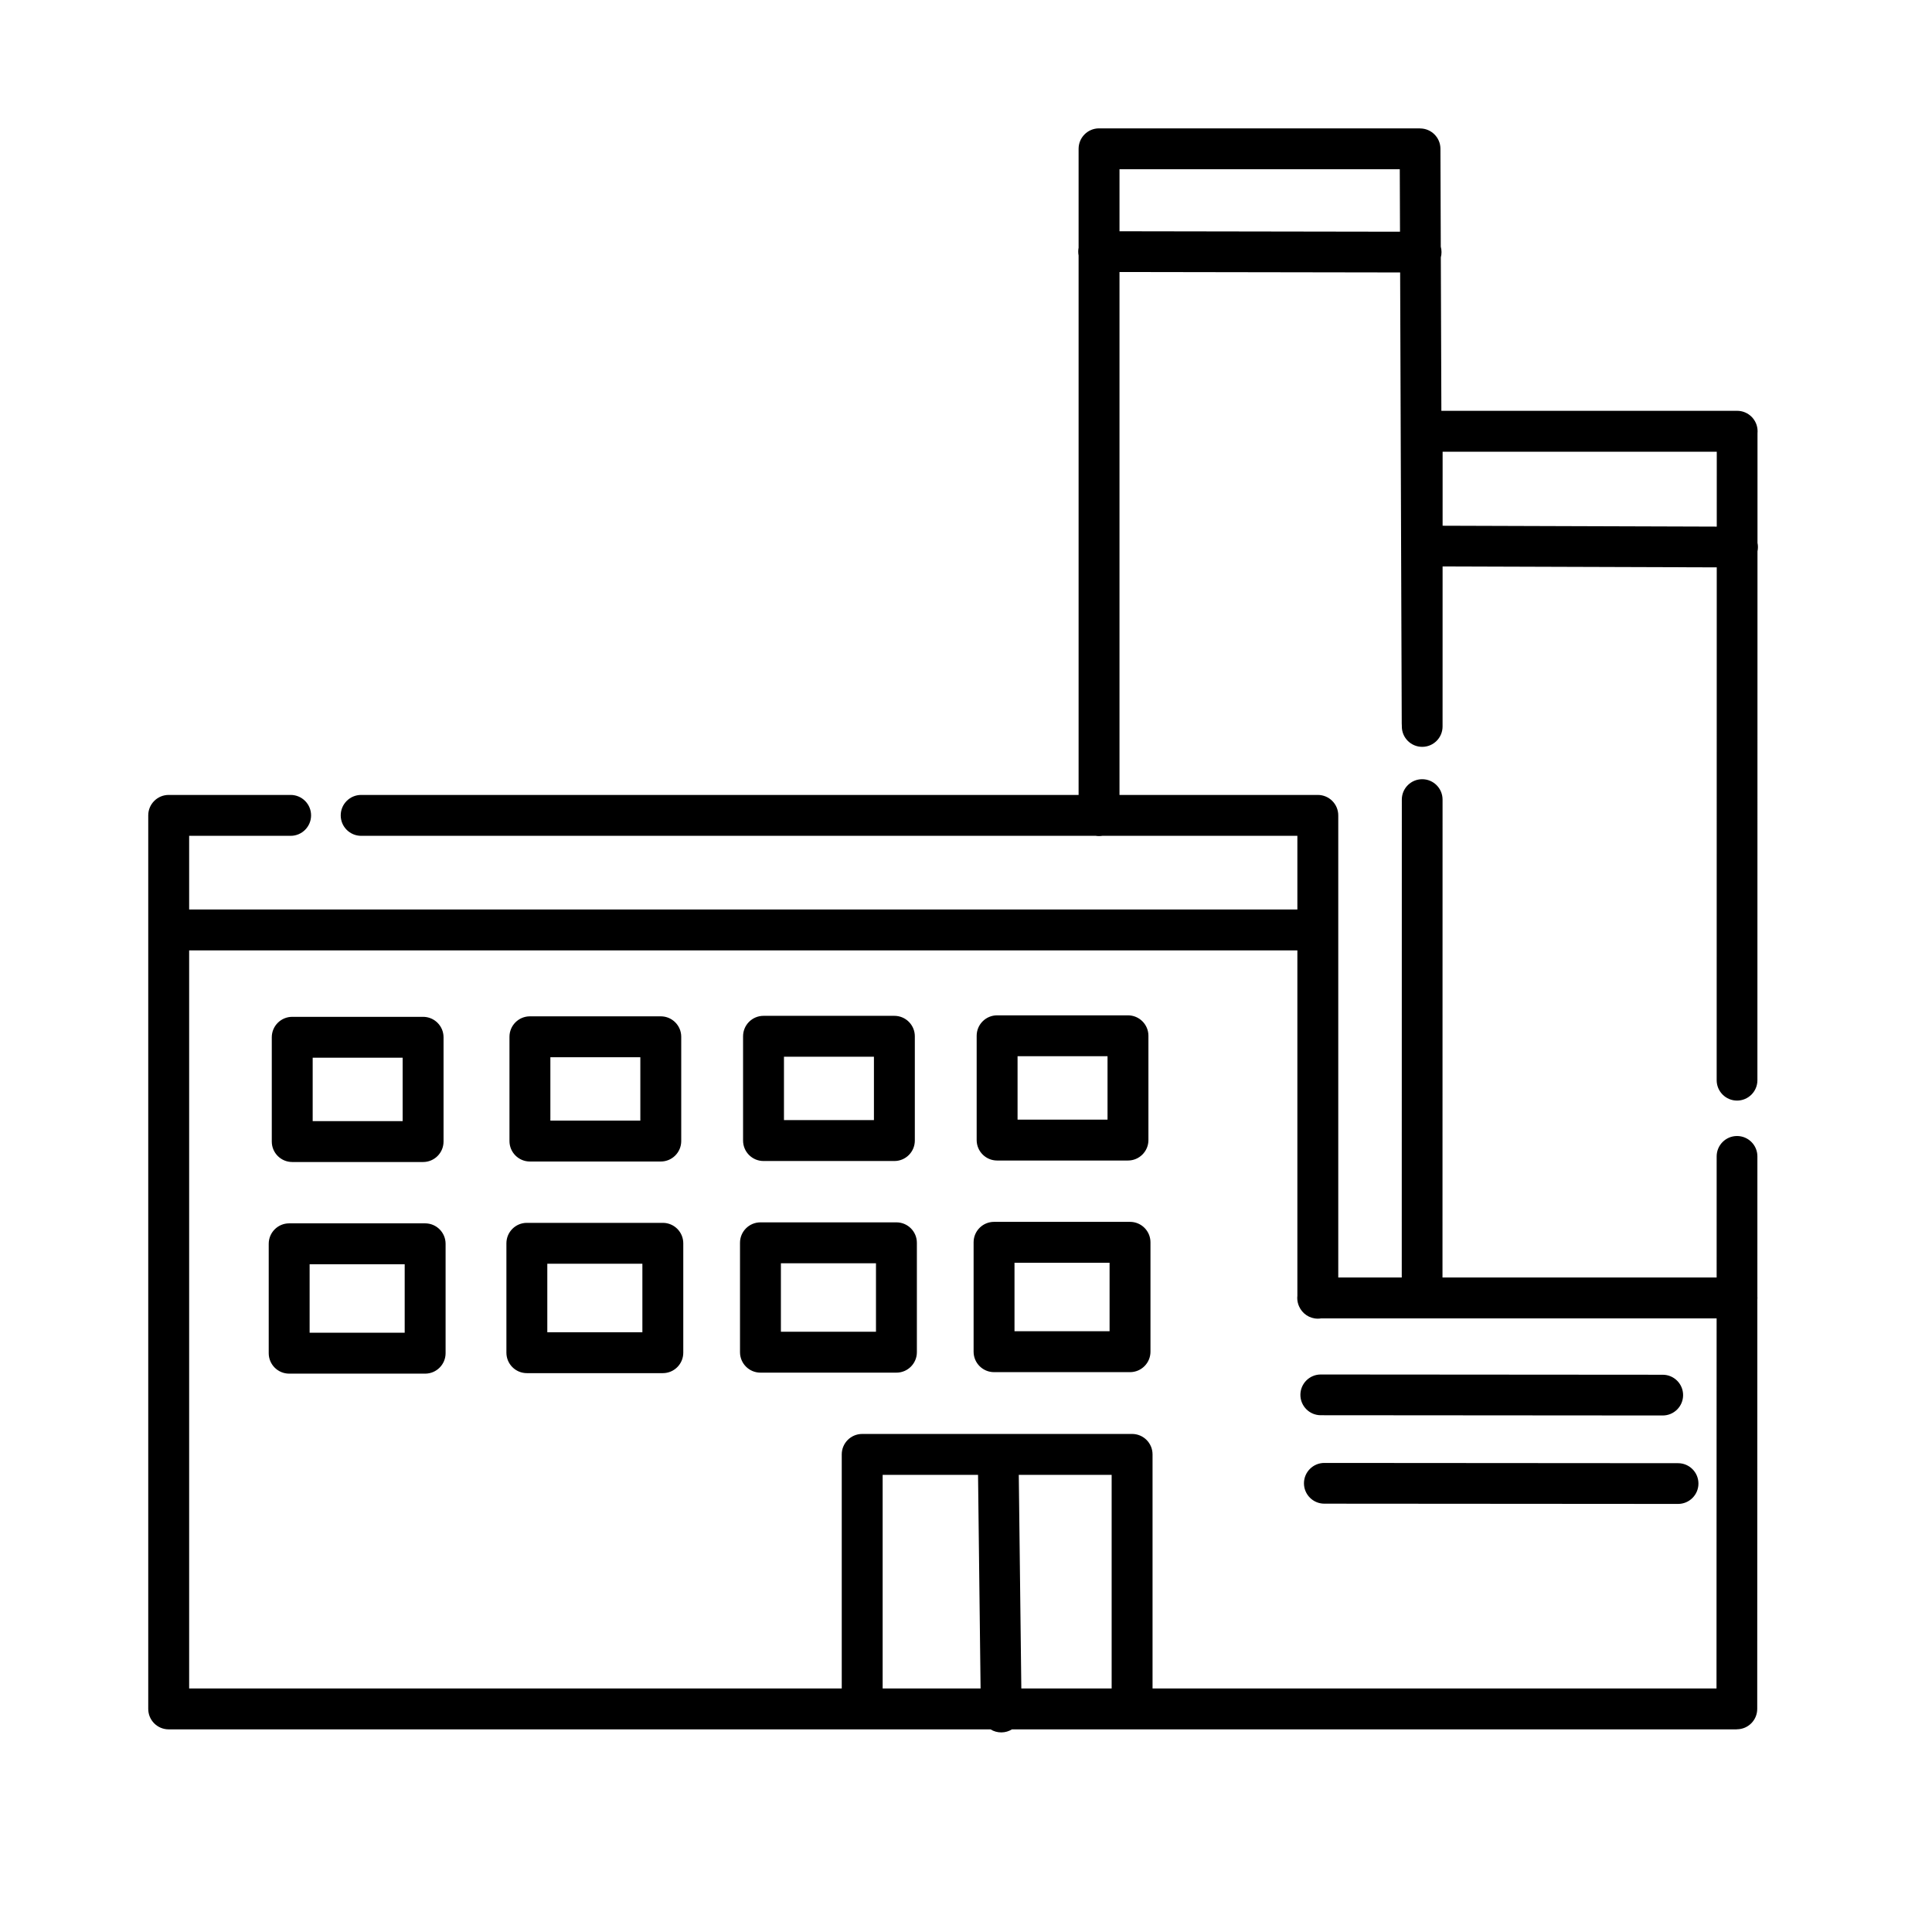 <?xml version="1.0" encoding="UTF-8"?>
<!DOCTYPE svg PUBLIC "-//W3C//DTD SVG 1.1//EN" "http://www.w3.org/Graphics/SVG/1.1/DTD/svg11.dtd">
<!-- Creator: CorelDRAW 2020 (64-Bit) -->
<svg xmlns="http://www.w3.org/2000/svg" xml:space="preserve" width="100mm" height="100mm" version="1.1" style="shape-rendering:geometricPrecision; text-rendering:geometricPrecision; image-rendering:optimizeQuality; fill-rule:evenodd; clip-rule:evenodd"
viewBox="0 0 10000 10000"
 xmlns:xlink="http://www.w3.org/1999/xlink"
 xmlns:xodm="http://www.corel.com/coreldraw/odm/2003">
 <defs>
  <style type="text/css">
   <![CDATA[
    .fil0 {fill:black;fill-rule:nonzero}
   ]]>
  </style>
 </defs>
 <g id="Слой_x0020_1">
  <path class="fil0" d="M1504.3 4114.55c58.45,0 105.84,47.39 105.84,105.84 0,58.45 -47.39,105.84 -105.84,105.84l-525.27 0 0 381.24 5736.16 0 0 -381.24 -1009.62 0c-5.5,0.88 -11.15,1.35 -16.9,1.35 -5.75,0 -11.4,-0.47 -16.9,-1.35l-3802.34 0c-58.45,0 -105.84,-47.39 -105.84,-105.84 0,-58.45 47.39,-105.84 105.84,-105.84l3713.4 0 0 -2792.09c-1.27,-6.53 -1.94,-13.28 -1.94,-20.19 0,-6.91 0.67,-13.66 1.94,-20.19l0 -511.83c0,-58.45 47.39,-105.84 105.84,-105.84l1661.59 0 0 0.42c58.22,0 105.42,47.2 105.42,105.42l1.8 506.66c2.45,8.92 3.77,18.31 3.77,28.01 0,9.43 -1.25,18.58 -3.57,27.28l2.82 794.16 1530.91 0c58.45,0 105.84,47.39 105.84,105.84 0,3.17 -0.15,6.31 -0.42,9.41l-0.08 568.05c1.49,7.07 2.28,14.39 2.28,21.9 0,7.52 -0.79,14.85 -2.29,21.93l-0.4 2737.67c0,58.22 -47.2,105.42 -105.42,105.42 -58.22,0 -105.42,-47.2 -105.42,-105.42l0.39 -2654.53 -1419.01 -4.6 -0.12 828.21c0,58.22 -47.2,105.42 -105.42,105.42 -58.22,0 -105.42,-47.2 -105.42,-105.42l0 -4.46c-0.33,-3.39 -0.5,-6.82 -0.5,-10.29l-8.3 -2335.32 -1452.61 -2.31 0 2706.69 1026.52 0c58.45,0 105.84,47.39 105.84,105.84l0 2391.83 328.63 0 0.36 -2473.62c0,-58.22 47.2,-105.42 105.42,-105.42 58.22,0 105.42,47.2 105.42,105.42l-0.36 2473.62 1419.01 0 0.09 -626.82c0,-58.22 47.2,-105.42 105.42,-105.42 58.22,0 105.42,47.2 105.42,105.42l-0.11 724.41c0.21,2.72 0.32,5.47 0.32,8.25 0,3.18 -0.15,6.32 -0.42,9.43l-0.66 2117.82c0,58.22 -47.2,105.42 -105.42,105.42l0 0.42 -3752.19 0c-15.76,9.76 -34.29,15.49 -54.18,15.72 -20.77,0.24 -40.21,-5.54 -56.65,-15.72l-4253.78 0c-58.45,0 -105.84,-47.39 -105.84,-105.84l0 -4624.92c0,-58.45 47.39,-105.84 105.84,-105.84l631.11 0zm-525.27 804.6l0 3820.32 3377.84 0 0 -1211.52c0,-58.45 47.39,-105.84 105.84,-105.84l1397 0c58.45,0 105.84,47.39 105.84,105.84l0 1211.52 2919.05 0 0.6 -1915.57 -2046.66 0c-5.7,0.95 -11.55,1.45 -17.51,1.45 -43.41,0 -80.71,-26.14 -97.04,-63.54 -6.06,-13.34 -9.44,-28.15 -9.44,-43.75 0,-3.93 0.22,-7.82 0.64,-11.64l0 -1787.27 -5736.16 0zm3589.52 3820.32l506.94 0 -13.16 -1105.68 -493.78 0 0 1105.68zm717.81 0l467.51 0 0 -1105.68 -480.67 0 13.16 1105.68zm1960.01 -7540.14l-1.15 -323.24 -1450.71 0 0 320.93 1451.86 2.31zm220.6 1138.71l-0.05 383.15 1419 4.6 0.05 -387.75 -1419 0zm-5954.37 2925.09l677.34 0c58.45,0 105.84,47.39 105.84,105.84l0 539.75c0,58.45 -47.39,105.84 -105.84,105.84l-677.34 0c-58.45,0 -105.84,-47.39 -105.84,-105.84l0 -539.75c0,-58.45 47.39,-105.84 105.84,-105.84zm571.5 211.68l-465.66 0 0 328.07 465.66 0 0 -328.07zm658.76 -214.26l677.34 0c58.45,0 105.84,47.39 105.84,105.84l0 539.75c0,58.45 -47.39,105.84 -105.84,105.84l-677.34 0c-58.45,0 -105.84,-47.39 -105.84,-105.84l0 -539.75c0,-58.45 47.39,-105.84 105.84,-105.84zm571.5 211.68l-465.66 0 0 328.07 465.66 0 0 -328.07zm637.59 -214.26l677.34 0c58.45,0 105.84,47.39 105.84,105.84l0 539.75c0,58.45 -47.39,105.84 -105.84,105.84l-677.34 0c-58.45,0 -105.84,-47.39 -105.84,-105.84l0 -539.75c0,-58.45 47.39,-105.84 105.84,-105.84zm571.5 211.68l-465.66 0 0 328.07 465.66 0 0 -328.07zm637.59 -214.26l677.34 0c58.45,0 105.84,47.39 105.84,105.84l0 539.75c0,58.45 -47.39,105.84 -105.84,105.84l-677.34 0c-58.45,0 -105.84,-47.39 -105.84,-105.84l0 -539.75c0,-58.45 47.39,-105.84 105.84,-105.84zm571.5 211.68l-465.66 0 0 328.07 465.66 0 0 -328.07zm-4235.81 864.98l703.79 0c58.45,0 105.84,47.39 105.84,105.84l0 566.21c0,58.45 -47.39,105.84 -105.84,105.84l-703.79 0c-58.45,0 -105.84,-47.39 -105.84,-105.84l0 -566.21c0,-58.45 47.39,-105.84 105.84,-105.84zm597.95 211.68l-492.11 0 0 354.53 492.11 0 0 -354.53zm632.31 -214.26l703.79 0c58.45,0 105.84,47.39 105.84,105.84l0 566.21c0,58.45 -47.39,105.84 -105.84,105.84l-703.79 0c-58.45,0 -105.84,-47.39 -105.84,-105.84l0 -566.21c0,-58.45 47.39,-105.84 105.84,-105.84zm597.95 211.68l-492.11 0 0 354.53 492.11 0 0 -354.53zm611.14 -214.26l703.79 0c58.45,0 105.84,47.39 105.84,105.84l0 566.21c0,58.45 -47.39,105.84 -105.84,105.84l-703.79 0c-58.45,0 -105.84,-47.39 -105.84,-105.84l0 -566.21c0,-58.45 47.39,-105.84 105.84,-105.84zm597.95 211.68l-492.11 0 0 354.53 492.11 0 0 -354.53zm611.14 -214.26l703.79 0c58.45,0 105.84,47.39 105.84,105.84l0 566.21c0,58.45 -47.39,105.84 -105.84,105.84l-703.79 0c-58.45,0 -105.84,-47.39 -105.84,-105.84l0 -566.21c0,-58.45 47.39,-105.84 105.84,-105.84zm597.95 211.68l-492.11 0 0 354.53 492.11 0 0 -354.53zm1093.1 789.19c-58.22,0 -105.42,-47.2 -105.42,-105.42 0,-58.22 47.2,-105.42 105.42,-105.42l1770.06 1.32c58.22,0 105.42,47.2 105.42,105.42 0,58.22 -47.2,105.42 -105.42,105.42l-1770.06 -1.32zm18.46 457.8c-58.22,0 -105.42,-47.2 -105.42,-105.42 0,-58.22 47.2,-105.42 105.42,-105.42l1830.98 1.32c58.22,0 105.42,47.2 105.42,105.42 0,58.22 -47.2,105.42 -105.42,105.42l-1830.98 -1.32z"/>
 </g>
</svg>

